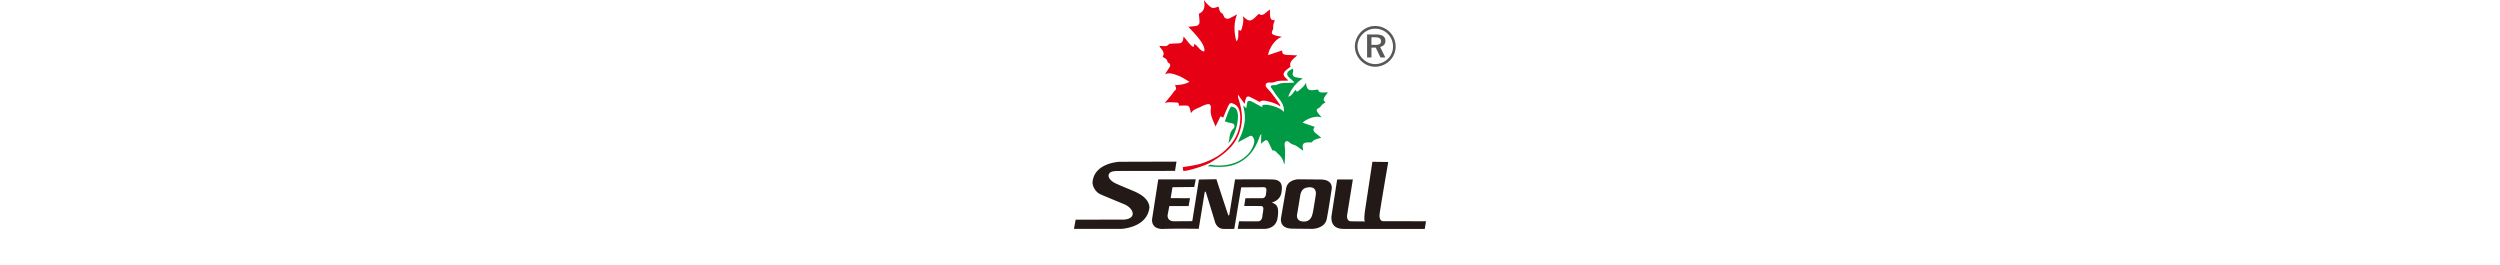 <?xml version="1.0"?>
<svg xmlns="http://www.w3.org/2000/svg" height="60px" viewBox="0 0 565.11 426.05">
  <defs>
    <style>
      .cls-1 {
        fill: #231916;
      }

      .cls-2 {
        fill: #094;
      }

      .cls-3 {
        fill: #e60013;
      }

      .cls-4 {
        fill: #595857;
        fill-rule: evenodd;
      }
    </style>
  </defs>
  <g>
    <path class="cls-1" d="M64.49,293.13c-11-6.5-10.56-13.86-5.58-16.71,4-2.29,11.4-1.9,14-2,1.4,0,89.32-.13,89.32-.13l2.34-14.86-91.39.26s-41,1.44-43.37,33.11a6.35,6.35,0,0,0,0,1.07c.5,7,6,14.87,11.92,17.64,4.91,2.29,30.23,12.7,30.23,12.7s7.33,3,9,3.74c15.21,6.49,20.52,23.13-1,24.53l-77.25.11L0,367.35H76.08s41.21-1.65,45-34a5.06,5.06,0,0,0,.06-.53c-.8-12.67-12.45-20.13-22-24.63C94.11,305.78,69.44,296.05,64.49,293.13Z"/>
    <path class="cls-1" d="M496.53,355.06s-7.67.79-5.84-12.58S504.44,260,504.44,260L479,259.69,466.72,340.8s-1.67,13.91.26,14.37c.29.07.14.27,0,.27-4.88.14-23.27-.27-23.27-.27s-7.53-.6-4.91-12.16l8.84-54.94H422.46l-8.81,56.68s-5.29,22.66,18.85,22.66l130.54,0,2.07-12.29Z"/>
    <path class="cls-1" d="M318.31,325.37s-.08,0-.09,0c-.26-.45,0-.75.46-.78s12.1-3,14.22-14.92.88-21-13.91-21.58-60.44-.08-60.44-.08l-9.07,56s-.65,4.44-2.4-.3-18.46-56.05-18.46-56.05l-28,.48-10.72,66.82-29.49.22s-10.4.45-10.16-9.69l2.8-14.71,31-.07,2.23-12.55L155.22,318l2.94-17.5,34.93-.36,2.37-12.27-60.18.14-9.9,63.74s-2.34,16.44,17.87,15.69,57-.17,57-.17l9.56-58.52s1-2.65,1.94-.1S226,355,226,355s2.34,12.25,14.32,12.43,17-.09,17-.09l11.1-66.61,35.63-.24s5.13-.58,4.82,4.67-.56,5.06-.56,5.06.25,8-6.38,7.94-26.76.06-26.76.06l-1.87,12.38,27.25.13s3.76-.13,3.38,5.12a63.25,63.25,0,0,1-1.37,9.39s.43,10.06-7.63,10.06-29.88-.12-29.88-.12l-2.19,12.12,41.94.06s18.88,1.21,21.93-17.15S325.36,328.22,318.31,325.37Z"/>
    <path class="cls-1" d="M396.14,288.1c-20.89-.32-36.2-.32-36.2-.32s-17.69.16-19.61,15.62l-7.65,44.49s-5.58,19,18,19.14,32.38.31,32.38.31,19.77-.31,22.79-16.1,7.82-47.84,7.82-47.84S417,288.42,396.14,288.1ZM388,313.61s-4.15,26.95-4.94,29.18-2.24,13.71-15.47,12.76-9.09-13.4-9.09-13.4l5.1-30.77c1-1.44,1.44-10.68,14.51-10.84S388,313.61,388,313.61Z"/>
  </g>
  <g>
    <g>
      <path class="cls-2" d="M247.84,230.13c2.37-8,1-17.23,8.2-23.84,1.12-1,1.95-3.5,1.47-4.79s-.27-2.25-1.87-2.87a39,39,0,0,0-7.14-1.86c-3.3-.56-3.14-1.47-6.51-1.83,3.11-7.18,4.3-13.17,8-20.18,2.21-4.16,2-4.26,6.37-2.61,9.07,3.42,7.09,19.38,5.49,27.63C259.59,211.55,253.32,223.91,247.84,230.13Z"/>
      <path class="cls-2" d="M216.34,265.62c.76-.43,1.51-.88,2.24-1.31,1.15.21,2.31.44,3.46.59a74.89,74.89,0,0,0,33.46-2.64,55.93,55.93,0,0,0,25.56-16.7c2.9-3.25,11.28-16.47,7.35-23.62-1.81-3.28-2.93-4.94-6.41-3.4-5.9,2.7-17.89,9.6-18.43,9.79-.7.22.41-1.43.94-3.25a109.29,109.29,0,0,0,5.56-12.91c5.69-17.68,5.32-26.6,1.52-42.75.83.84,4.15,3.57,4.87,4.16.83-3.27,1.07-5.94,1.66-9.13s4.14-2.88,6.7-1.63c5.78,2.85,11.68,6.29,17.42,9.27,0-.54.15-2.66.15-3.19,6.57-2.86,27.2,3,33.56,9.72,1.83,2.73,1-3.59.84-4.9-1.09-7.87-7.22-14.79-11.92-20.92-2.76-3.58-4.68-7.2-7.46-10.74s-1.25-5.53,3.2-5.35c4.11.11,3.74-.26,8-1.93,6-2.33,13.32-1.42,20.07-1.93.23,0,4.28.12,4.74-.64s-2.68-2.47-2.31-2.51c-3.46-4-10.74-7.56-8.39-13,1.57-3.65,4.77-3.85,8.44-6.79a3.87,3.87,0,0,0,.1.92c2,3.82-1.4,6.81.18,9.88a6.21,6.21,0,0,0,3.36,3c4.34,1,8.8,1.6,12.71,2.24-11.85,6.6-20.59,20.36-23.48,29.2,6.06-1.17,7.61-7.48,12.2-10.91.39,2.52,1.37,3.51,3.52,1.93,4.9-3.67,9.74-7.41,12.56-13.14,1,4.5,1,10.16,6.18,11.39,4.14,1,8.85-.37,13.45-.72.39,3.28,2.86,4.94,6.78,4.77l8.88-.27c-1.72,2.4-3.76,5-5.45,7.77-.83,1.37-1.59,3.27-1.27,4.7s2,2.54,3,3.71a32.77,32.77,0,0,0-4.89,3c-1.52,1.32-2.63,3.15-4,4.69a4.81,4.81,0,0,1-1.52,1c-4.29,2-4.92,3.84-2.21,7.63,1.95,2.74,4.23,5.24,6.43,7.93-9.81-4.05-25.63,2.84-30.57,8.33,6.53,2.25,12.85,4.42,19.45,6.71-3.25,3.18-2.56,6.53.24,9.06,2.49,2.21,9.39,7.64,10,8.47-1,.6-13.56,2.45-14.58,7.24-4.45.39-9.32-.5-12.68,1.39-4.22,2.37-1.89,7.67-1.65,12-.51-.35-.83-.5-1.12-.7-4.62-3-8.89-7.23-13.93-8.71-3.62-1-5.75-2.81-8.33-4.93-2.81-2.32-6.42-.2-6.41,3.51s.69,7.35.69,11c0,6.29-.24,12.59-.51,18.87a10.26,10.26,0,0,1-1.19,3.07c-.79-7.5-4.61-12.87-10-17.45-1.23-1-2-2.53-3.33-3.49a23.16,23.16,0,0,0-4.3-2c-.26.32-.51.64-.78,1-2.23-4.74-4.4-9.48-6.71-14.19-1-2.12-2.88-3.57-5.14-2.28-2.43,1.39-4.49,3.45-6.65,5.17.17-4.94.32-10.25.5-15.53a11.81,11.81,0,0,0-2.81,4.6c-4.53,12.46-10.27,24-20.7,32.88a60.51,60.51,0,0,1-27.61,13.79c-11.63,2.32-23.27,1.49-34.9.26C215.16,266.36,215.69,266.06,216.34,265.62Z"/>
    </g>
    <path class="cls-3" d="M156.4,152.56c1.34-1.68,2.44-3.54,3.76-5.22s3.45-3,3.76-4.78-1.11-4-1.76-5.9c9.74-.18,19.89-2.49,23-5.62-6.21-3.43-12-7.63-18.39-9.84s-13.26-5.39-20.73-1.93c2.37-3.63,4.36-6.75,6.39-9.82,2.17-3.25,3.53-6.37-1-8.87-.48-.25-1.18-.72-1.24-1.12-.45-5.15-5.16-6.2-7.93-8.44,5-7.81-2.77-11.83-5.2-17.3,6-.15,12.38,2.14,15.77-3.35,4.72-.27,8.86-.68,13-.68,6.86,0,9-1.79,9.75-8.65.14-.95.29-2,.37-2.33C180.9,64,188.38,75.33,191.57,75c2.18-1.41.92-3.82,1.08-4.26,5.54,1,9,11.25,16.34,11.89,3.84-11.49-21.15-34.4-25.36-39.74,3.09-.28,9.51-.6,13.84-1.57,1.66-.39,3.94-3,4-4.66.15-5-.65-10.09-1-14.51,9.5-4.34,9.94-12.31,8.07-22.15,2.25,2.76,3.49,4.71,5.13,6.18,2.71,2.47,5.44,5.69,8.68,6.45,3,.73,6.75-1.25,9.64-2,1.17,2.9,1.68,8.58,4.31,9.83,4.43,2.11,3.5,7.24,7.09,8.92,1.52.71,3.82,1.1,5.25.45,4.74-2.09,9.21-4.74,13.27-6.9-6.24,14.41-4.56,33.24-1,43.39,4.76-5.34,1.7-12.27,3.51-18.62,2.14,2,3.76,2.27,4.59-.73,1.93-6.8,3.74-13.66,2.3-20.93,4.11,3.44,8.1,8.62,13.69,6.14,4.49-2,7.86-6.59,11.88-10.13,2.66,2.72,6.08,2.49,9.59-.4l8-6.52c.12,3.47,0,7.26.46,11,.22,1.87.86,4.14,2.17,5.25s3.62.9,5.38,1.25a38.63,38.63,0,0,0-2.34,6.22c-.47,2.29-.21,4.75-.38,7.14a5.2,5.2,0,0,1-.73,2c-2.51,4.89-1.8,7,3.39,8.6,3.73,1.13,7.58,1.81,11.48,2.71C322,62.46,312.26,79.94,311.62,88.49c7.6-2.53,15-5,22.61-7.57-.72,5.28,2.48,6.84,6.82,7.15,3.85.3,16.06.62,17.19,1-.5,1.27-14.6,9.38-10.55,17.72-3.82,3.51-8.88,6.14-10.64,10.23-2.23,5.14,3.66,8.36,6.92,12.15-.71.08-1.12.16-1.52.17-6.36.45-13.25-.39-18.95,1.84-4.06,1.55-7.27,1.42-11.14,1.31-4.21-.11-6.07,4.32-3.39,7.75s5.81,6.29,8.4,9.66c4.45,5.75,8.67,11.7,12.84,17.65.7,1,.74,2.44,1.1,3.69-6-6.33-25.21-9.89-27.05-9.85a28.78,28.78,0,0,0-5.39,1.19c0,.46,0,1,0,1.43-5.41-2.79-10.75-5.64-16.21-8.35-2.44-1.19-5.16-1.2-6.33,1.53-1.26,3-1.69,6.37-2.47,9.44C270.51,162,266.92,157,263.35,152a14.24,14.24,0,0,0,.67,6.23c4.63,14.62,7.54,29.33,4.19,44.84-2.61,12.05-7.54,22.78-15.68,32.06-9.36,10.77-21.17,18.33-33.19,25.67-8.22,5-39.91,15-43.94,13.41a26.7,26.7,0,0,1-.59-6.06s17.75-2.36,27.3-5a122.79,122.79,0,0,0,24.08-10,85.64,85.64,0,0,0,28.89-26,64.61,64.61,0,0,0,11.69-33.36c.67-9.41-.1-22.55-9.91-26.87-4-1.76-6.2-2.51-8.27,1.4-3.55,6.61-6.17,13.71-9.11,20.48-.56-.28-1.9-1-4.15-2.22-2.84,5.79-5.5,11.2-8.11,16.54-3.47-9.28-9.41-18.49-7.39-30,.31-1.75-.68-4.61-2-5.48s-4.05-.34-6,.2a44,44,0,0,0-7.82,3.33c-5.69,3-12.5,4.12-16.19,10.51-.84-3.36-1.26-6.36-2.41-9.09-.56-1.33-2.3-3-3.62-3-4.45-.35-9-.06-13.62,0,.9-3.3-.62-5-4.06-5.1-4.26-.15-8.5-.45-12.72-.31a31.76,31.76,0,0,0-5.71,1.16C149.12,161.26,152.8,156.94,156.4,152.56Z"/>
  </g>
  <path class="cls-4" d="M516.33,74.52c.18,19-16.09,32.61-32.86,32.63-18.09,0-32.63-15.5-32.57-32.73.06-16,12.92-32.17,31.53-32.65A32.81,32.81,0,0,1,516.33,74.52Zm-4.24.1a28.3,28.3,0,0,0-28-28.55c-17-.3-29,14.09-29,28.39,0,15.31,13,28.34,28.31,28.38C498.58,102.87,512.37,90.61,512.09,74.62Z"/>
  <path class="cls-4" d="M492.42,75.12a24.07,24.07,0,0,0,3.24-1.42c4.47-2.74,5-8.24,3.58-12-1-2.62-3.09-4.11-5.62-5.06a26.48,26.48,0,0,0-9.22-1.35c-4.43,0-8.85,0-13.27,0-.21,0-.42,0-.65,0,0,.23,0,.39,0,.55q0,17.9,0,35.79c0,.5.14.67.65.66,1.88,0,3.75,0,5.64,0,.6,0,.72-.19.72-.75,0-4.83,0-9.65,0-14.48,0-.48.14-.62.61-.62,1.84,0,3.68,0,5.52,0a1.08,1.08,0,0,1,1.17.76c2.27,4.79,4.57,9.57,6.83,14.36a1.07,1.07,0,0,0,1.14.73c2.06,0,4.12,0,6.18,0h.85l-8.27-16.91A9.87,9.87,0,0,0,492.42,75.12Zm-7.64-3.07c-2.41,0-4.83,0-7.32,0,0-.25,0-.43,0-.6,0-3.67,0-7.35,0-11,0-.51.15-.65.64-.64,2.27,0,4.52,0,6.78.07a16.22,16.22,0,0,1,3.8.62c2.91.87,4.2,2.8,4.12,5.84s-1.62,4.76-5,5.39A18.86,18.86,0,0,1,484.78,72.05Z"/>
</svg>
